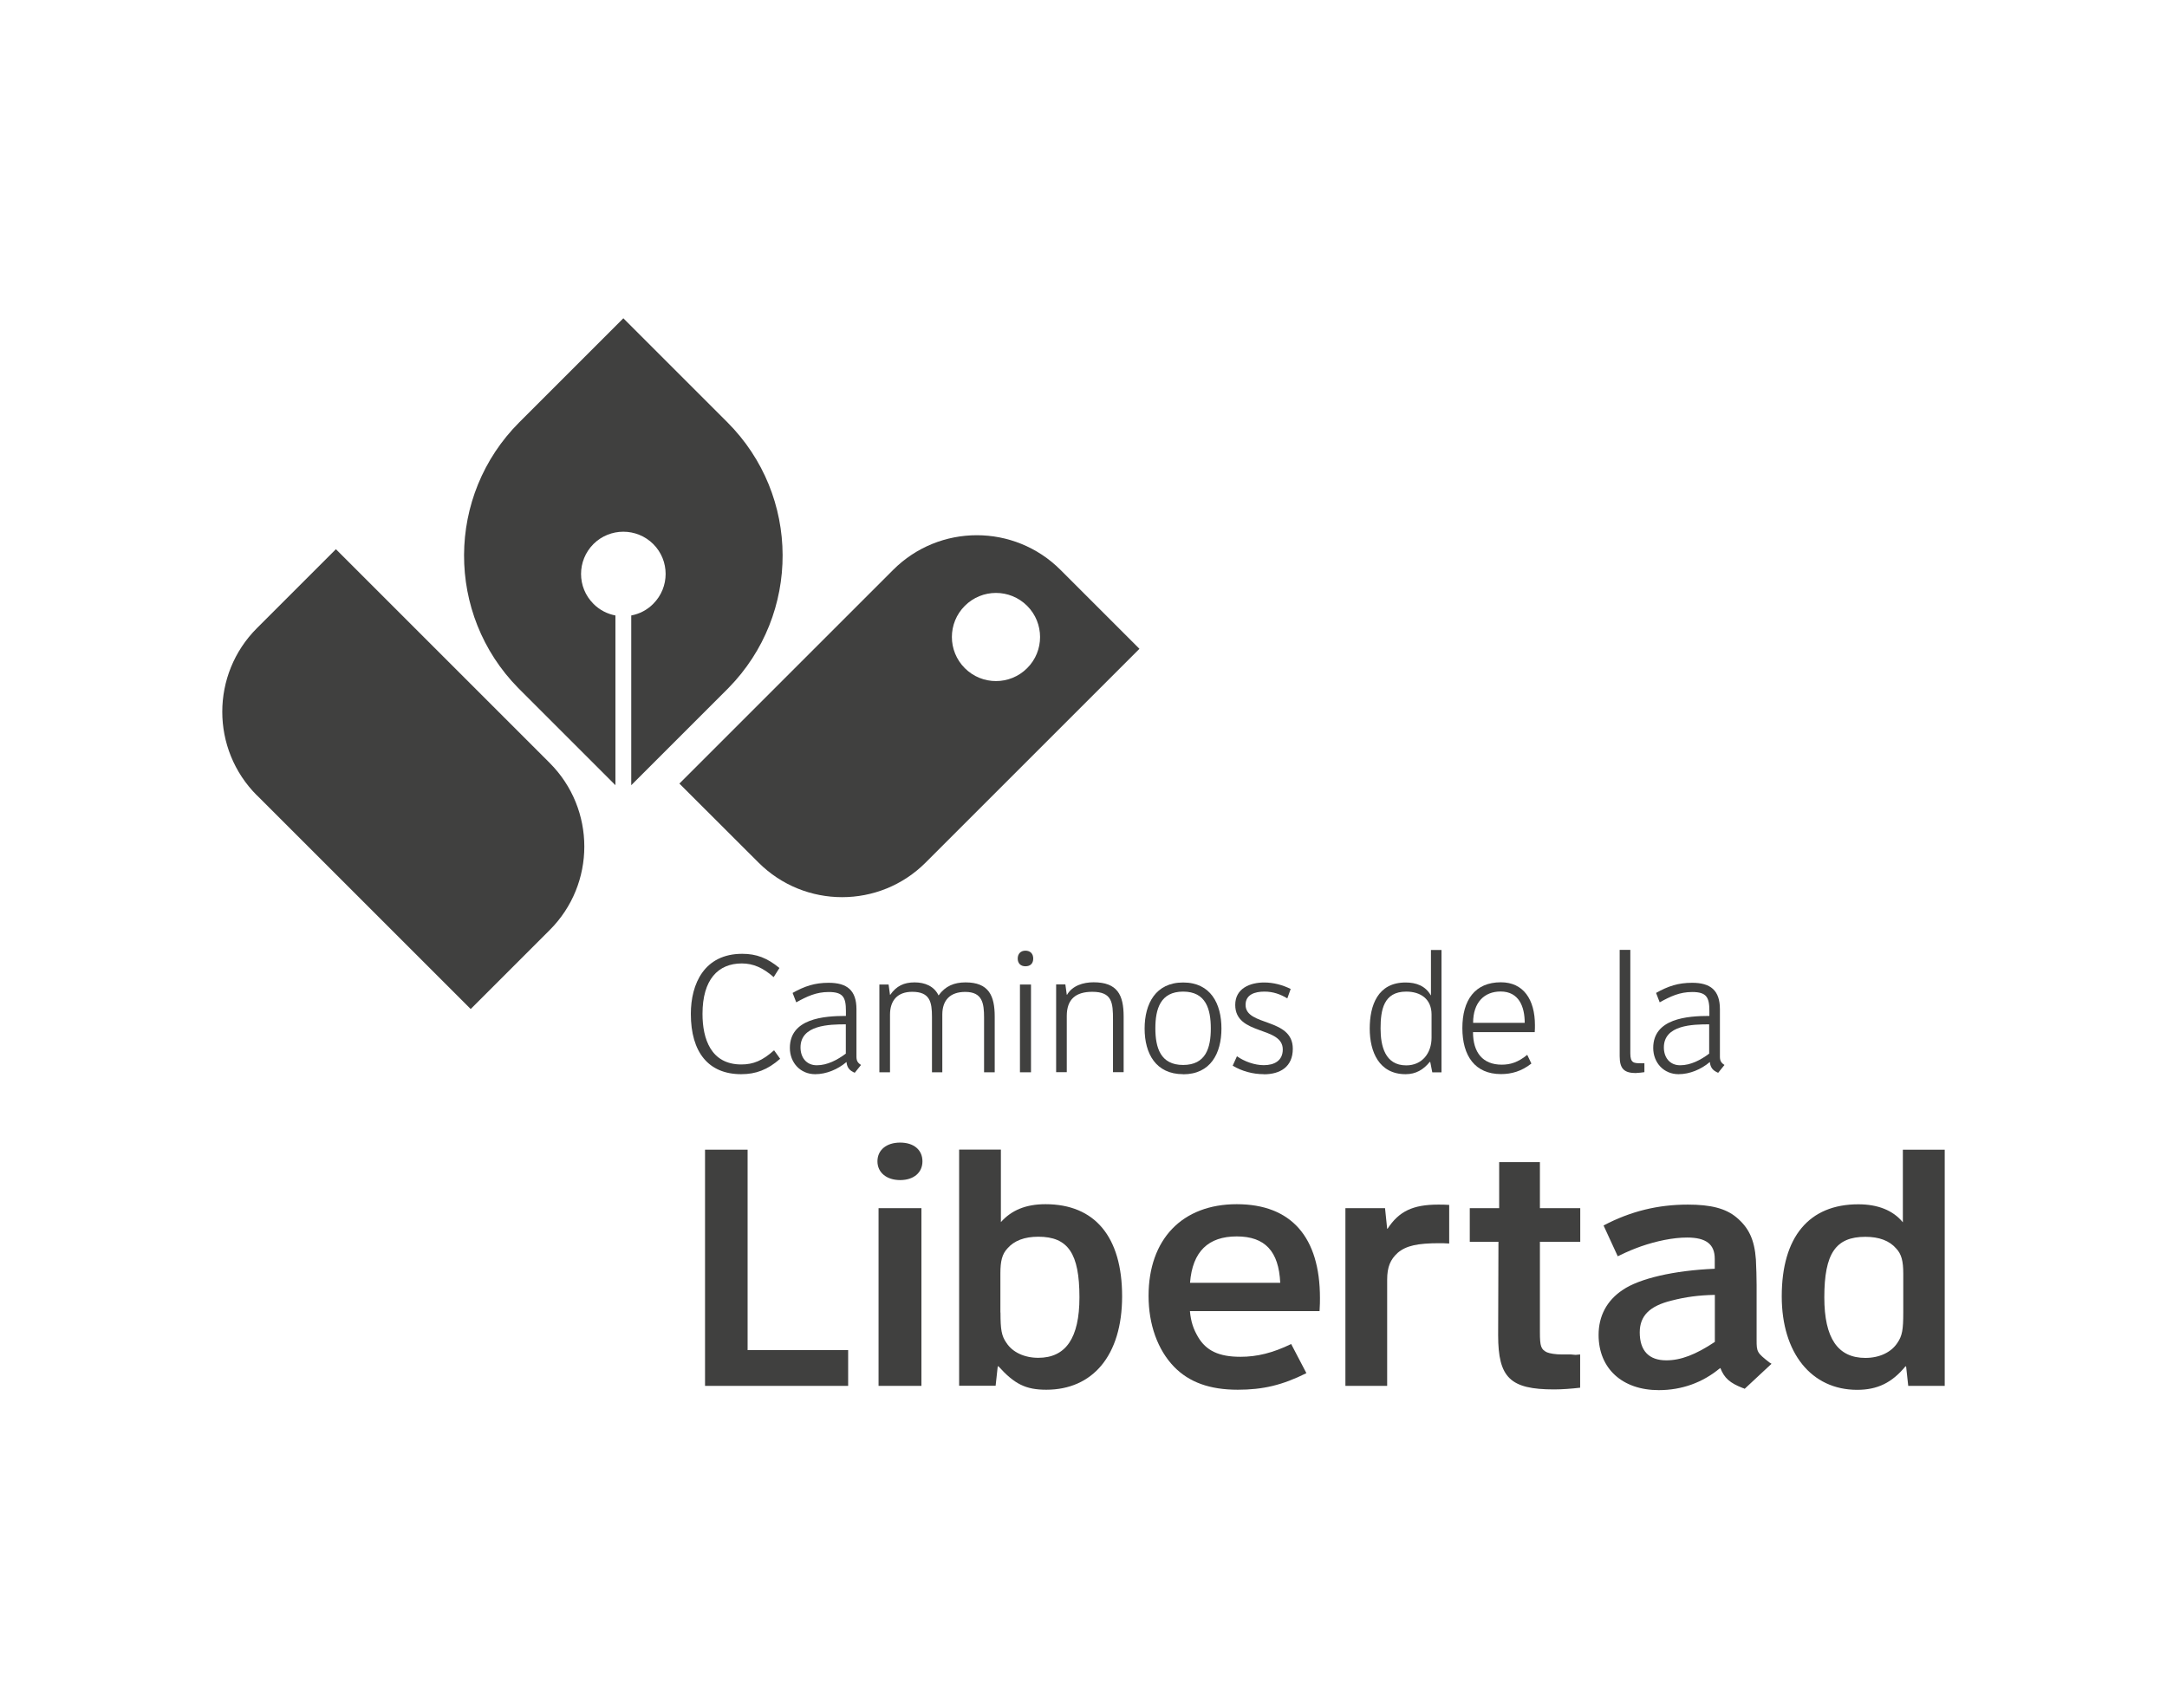 <?xml version="1.0" encoding="UTF-8"?><svg id="Layer_3" xmlns="http://www.w3.org/2000/svg" viewBox="0 0 213.8 168.6"><defs><style>.cls-1{fill:#40403f;}</style></defs><g id="Layer_1"><path class="cls-1" d="M69.56,113.46h4.2v19.78h9.92v3.53h-14.12v-23.31h0Z"/><path class="cls-1" d="M91.01,114.61c0,1.12-.87,1.85-2.2,1.85s-2.24-.74-2.24-1.85.88-1.85,2.24-1.85,2.2.73,2.2,1.85h0ZM86.68,119.23h4.23v17.54h-4.23v-17.54h0Z"/><path class="cls-1" d="M98.74,120.62c1.05-1.19,2.48-1.78,4.41-1.78,4.86,0,7.56,3.21,7.56,9.09s-2.94,9.22-7.48,9.22c-2.03,0-3.14-.56-4.72-2.31h-.07l-.21,1.92h-3.6v-23.31h4.12v7.16h0ZM98.71,129.53c0,1.68.1,2.31.59,3,.59.91,1.75,1.47,3.14,1.47,2.72,0,4.06-1.96,4.06-5.97,0-4.33-1.12-5.98-4.06-5.98-1.36,0-2.38.39-3.04,1.15-.53.56-.7,1.26-.7,2.48v3.84h0Z"/><path class="cls-1" d="M128.9,135.51c-2.38,1.19-4.3,1.64-6.78,1.64-2.76,0-4.79-.73-6.29-2.27-1.61-1.67-2.51-4.16-2.51-6.99,0-5.59,3.32-9.05,8.7-9.05s8.21,3.25,8.21,9.26c0,.49,0,.53-.04,1.29h-12.79c.1,1.08.35,1.78.8,2.55.8,1.36,2.06,1.96,4.19,1.96,1.64,0,3.18-.38,5-1.26l1.5,2.87h0ZM126.31,126.6c-.14-3.11-1.5-4.58-4.29-4.58s-4.37,1.47-4.61,4.58h8.91Z"/><path class="cls-1" d="M142.97,122.72c-.42-.03-.74-.03-.94-.03-2.17,0-3.28.24-4.12.94-.73.66-1.05,1.4-1.05,2.66v10.48h-4.12v-17.54h3.91l.21,2.03h.04c1.12-1.71,2.48-2.38,5-2.38.45,0,.63,0,1.08.03v3.81h0Z"/><path class="cls-1" d="M155.91,136.95c-.88.1-1.78.17-2.58.17-4.33,0-5.52-1.15-5.52-5.35l.03-9.22h-2.83v-3.32h2.9v-4.54h4.02v4.54h3.98v3.32h-3.98v8.95c0,1.36.11,1.68.7,1.96.28.11.8.21,1.5.21h.87l.45.04.45-.04v3.29h0Z"/><path class="cls-1" d="M172.12,137.05c-.07-.03-.14-.07-.18-.07-1.26-.49-1.82-.98-2.2-1.96h-.04c-1.71,1.43-3.78,2.17-6.04,2.17-3.6,0-5.94-2.13-5.94-5.45,0-1.85.8-3.39,2.38-4.44,1.64-1.12,5.03-1.92,9.08-2.09v-.98c0-1.43-.84-2.1-2.73-2.1-1.4,0-3.04.35-4.54.87-.66.24-1.15.42-2.3.98l-1.4-3.04c2.66-1.4,5.35-2.06,8.32-2.06,2.27,0,3.74.38,4.79,1.26,1.22,1.02,1.78,2.2,1.92,4.16.04.7.07,1.89.07,2.52v5.42c0,1.19.04,1.26,1.29,2.24.04,0,.1.07.18.11l-2.66,2.48h0ZM169.19,127.79c-1.61.03-2.9.21-4.26.56-2.17.53-3.15,1.5-3.15,3.14,0,1.82.91,2.76,2.62,2.76,1.43,0,2.9-.56,4.79-1.82v-4.65h0Z"/><path class="cls-1" d="M187.74,113.46h4.13v23.31h-3.6l-.21-1.92h-.07c-1.33,1.61-2.76,2.31-4.76,2.31-4.51,0-7.44-3.63-7.44-9.22,0-5.87,2.69-9.09,7.55-9.09,1.92,0,3.43.59,4.4,1.78v-7.16ZM187.78,125.69c0-1.22-.17-1.92-.7-2.48-.67-.77-1.68-1.15-3.04-1.15-2.93,0-4.05,1.64-4.05,5.98,0,4.02,1.33,5.97,4.05,5.97,1.4,0,2.55-.56,3.15-1.47.49-.7.59-1.32.59-3v-3.84h0Z"/><path class="cls-1" d="M73.13,106.01c-3.23,0-4.97-2.16-4.97-5.95,0-2.98,1.33-5.93,5.07-5.93,1.4,0,2.47.41,3.67,1.4l-.57.9c-1.04-.92-2.02-1.35-3.14-1.35-2.35,0-3.88,1.6-3.88,4.98,0,2.43.81,4.99,3.83,4.99,1.19,0,2.09-.38,3.23-1.4l.6.84c-1.24,1.09-2.4,1.52-3.84,1.52h0Z"/><path class="cls-1" d="M84.33,105.87c-.5-.21-.76-.5-.81-1.05h-.02c-.84.71-1.96,1.19-3.07,1.19-1.47,0-2.5-1.14-2.5-2.59,0-2.9,3.34-3.16,5.53-3.16v-.5c0-1.35-.29-1.86-1.7-1.86-1.23,0-2.14.43-3.2,1.02l-.36-.93c1.19-.67,2.19-1,3.56-1,1.81,0,2.74.74,2.74,2.61v4.38c0,.53-.04.81.45,1.12l-.62.77h0ZM83.45,101.09c-1.61,0-4.47.05-4.47,2.28,0,.98.57,1.76,1.61,1.76s2.03-.53,2.86-1.15v-2.88h0Z"/><path class="cls-1" d="M97.09,105.82v-5.38c0-1.43-.16-2.55-1.86-2.55-1.45,0-2.26.78-2.26,2.24v5.69h-1.02v-5.47c0-1.48-.21-2.47-1.95-2.47-1.43,0-2.19.83-2.19,2.26v5.68h-1.05v-8.66h.91l.14,1.02h.02c.61-.88,1.36-1.23,2.41-1.23.99,0,1.92.36,2.36,1.29.66-.93,1.55-1.29,2.66-1.29,2.31,0,2.88,1.33,2.88,3.38v5.49h-1.05,0Z"/><path class="cls-1" d="M101.17,95.36c-.47,0-.76-.29-.76-.76s.29-.78.76-.78.77.29.77.78-.29.76-.77.76ZM100.63,105.82v-8.66h1.09v8.66h-1.09Z"/><path class="cls-1" d="M109.81,105.82v-5.18c0-1.69-.08-2.76-2.04-2.76-1.62,0-2.52.72-2.52,2.38v5.55h-1.05v-8.66h.91l.14,1.02h.03c.52-.9,1.6-1.23,2.61-1.23,2.35,0,2.97,1.24,2.97,3.38v5.49h-1.06Z"/><path class="cls-1" d="M116.73,106.01c-2.7,0-3.8-2.04-3.8-4.5s1.09-4.55,3.8-4.55,3.78,2.09,3.78,4.54-1.07,4.52-3.78,4.52h0ZM116.73,97.86c-2.24,0-2.74,1.71-2.74,3.62s.5,3.62,2.74,3.62,2.73-1.69,2.73-3.6-.48-3.64-2.73-3.64Z"/><path class="cls-1" d="M124.69,106.01c-1.07,0-2.16-.29-3.07-.84l.42-.93c.74.52,1.74.88,2.65.88,1.02,0,1.87-.43,1.87-1.55,0-2.33-4.69-1.35-4.69-4.4,0-1.64,1.48-2.21,2.86-2.21.9,0,1.81.24,2.61.64l-.33.93c-.67-.4-1.38-.67-2.26-.67-.95,0-1.86.29-1.86,1.31,0,2.14,4.66,1.24,4.66,4.33,0,1.78-1.24,2.52-2.85,2.52h0Z"/><path class="cls-1" d="M141.31,105.82l-.2-1.02h-.05c-.62.76-1.36,1.21-2.38,1.21-2.62,0-3.54-2.21-3.54-4.5s.79-4.55,3.54-4.55c1.04,0,1.95.33,2.48,1.26h.02v-4.47h1.04v12.08h-.9,0ZM141.24,100.12c0-1.52-1.07-2.26-2.5-2.26-2.24,0-2.53,1.83-2.53,3.64,0,1.71.43,3.64,2.53,3.64,1.59,0,2.5-1.23,2.5-2.73v-2.29h0Z"/><path class="cls-1" d="M151.42,101.86h-6.09c0,2.02.97,3.21,2.83,3.21.83,0,1.59-.21,2.52-.97l.41.86c-.98.77-1.97,1.04-3,1.04-2.55,0-3.81-1.78-3.81-4.54s1.24-4.52,3.8-4.52c2.23,0,3.36,1.71,3.36,4.23,0,.12,0,.5-.02.69h0ZM148.05,97.85c-1.6,0-2.71,1.07-2.71,3.09h5.09c0-1.59-.57-3.09-2.38-3.09Z"/><path class="cls-1" d="M161.44,105.9c-1.18,0-1.64-.4-1.64-1.67v-10.49h1.05v10.21c0,.97.35.98,1.07.98h.32v.88c-.2.03-.6.08-.81.08h0Z"/><path class="cls-1" d="M169.51,105.87c-.5-.21-.76-.5-.81-1.05h-.02c-.84.71-1.96,1.19-3.07,1.19-1.47,0-2.5-1.14-2.5-2.59,0-2.9,3.35-3.16,5.54-3.16v-.5c0-1.35-.29-1.86-1.7-1.86-1.23,0-2.14.43-3.2,1.02l-.36-.93c1.19-.67,2.19-1,3.56-1,1.81,0,2.74.74,2.74,2.61v4.38c0,.53-.04.81.45,1.12l-.62.77h0ZM168.63,101.09c-1.61,0-4.47.05-4.47,2.28,0,.98.57,1.76,1.61,1.76s2.04-.53,2.86-1.15v-2.88h0Z"/><path class="cls-1" d="M25.35,78.5c-4.56-4.56-4.56-11.95,0-16.51l7.79-7.79,21.09,21.09c4.56,4.56,4.56,11.95,0,16.5l-7.79,7.79-21.09-21.09Z"/><path class="cls-1" d="M104.63,56.24c-4.56-4.56-11.95-4.56-16.51,0l-21.09,21.09,7.8,7.79c4.56,4.56,11.95,4.56,16.5,0l21.09-21.09-7.79-7.79h0ZM101.34,65.94c-1.7,1.7-4.45,1.7-6.15,0-1.7-1.7-1.7-4.45,0-6.15s4.45-1.7,6.15,0,1.7,4.46,0,6.15Z"/><path class="cls-1" d="M71.76,41.67l-10.26-10.26-10.26,10.26c-7.24,7.24-7.27,18.95-.11,26.23l9.59,9.59v-16.75c-.79-.15-1.56-.53-2.17-1.15-1.63-1.63-1.63-4.26,0-5.9,1.63-1.62,4.27-1.62,5.9,0,1.63,1.63,1.63,4.27,0,5.9-.61.62-1.37,1-2.17,1.15v16.75l9.59-9.59c7.16-7.29,7.13-18.99-.11-26.23Z"/></g></svg>